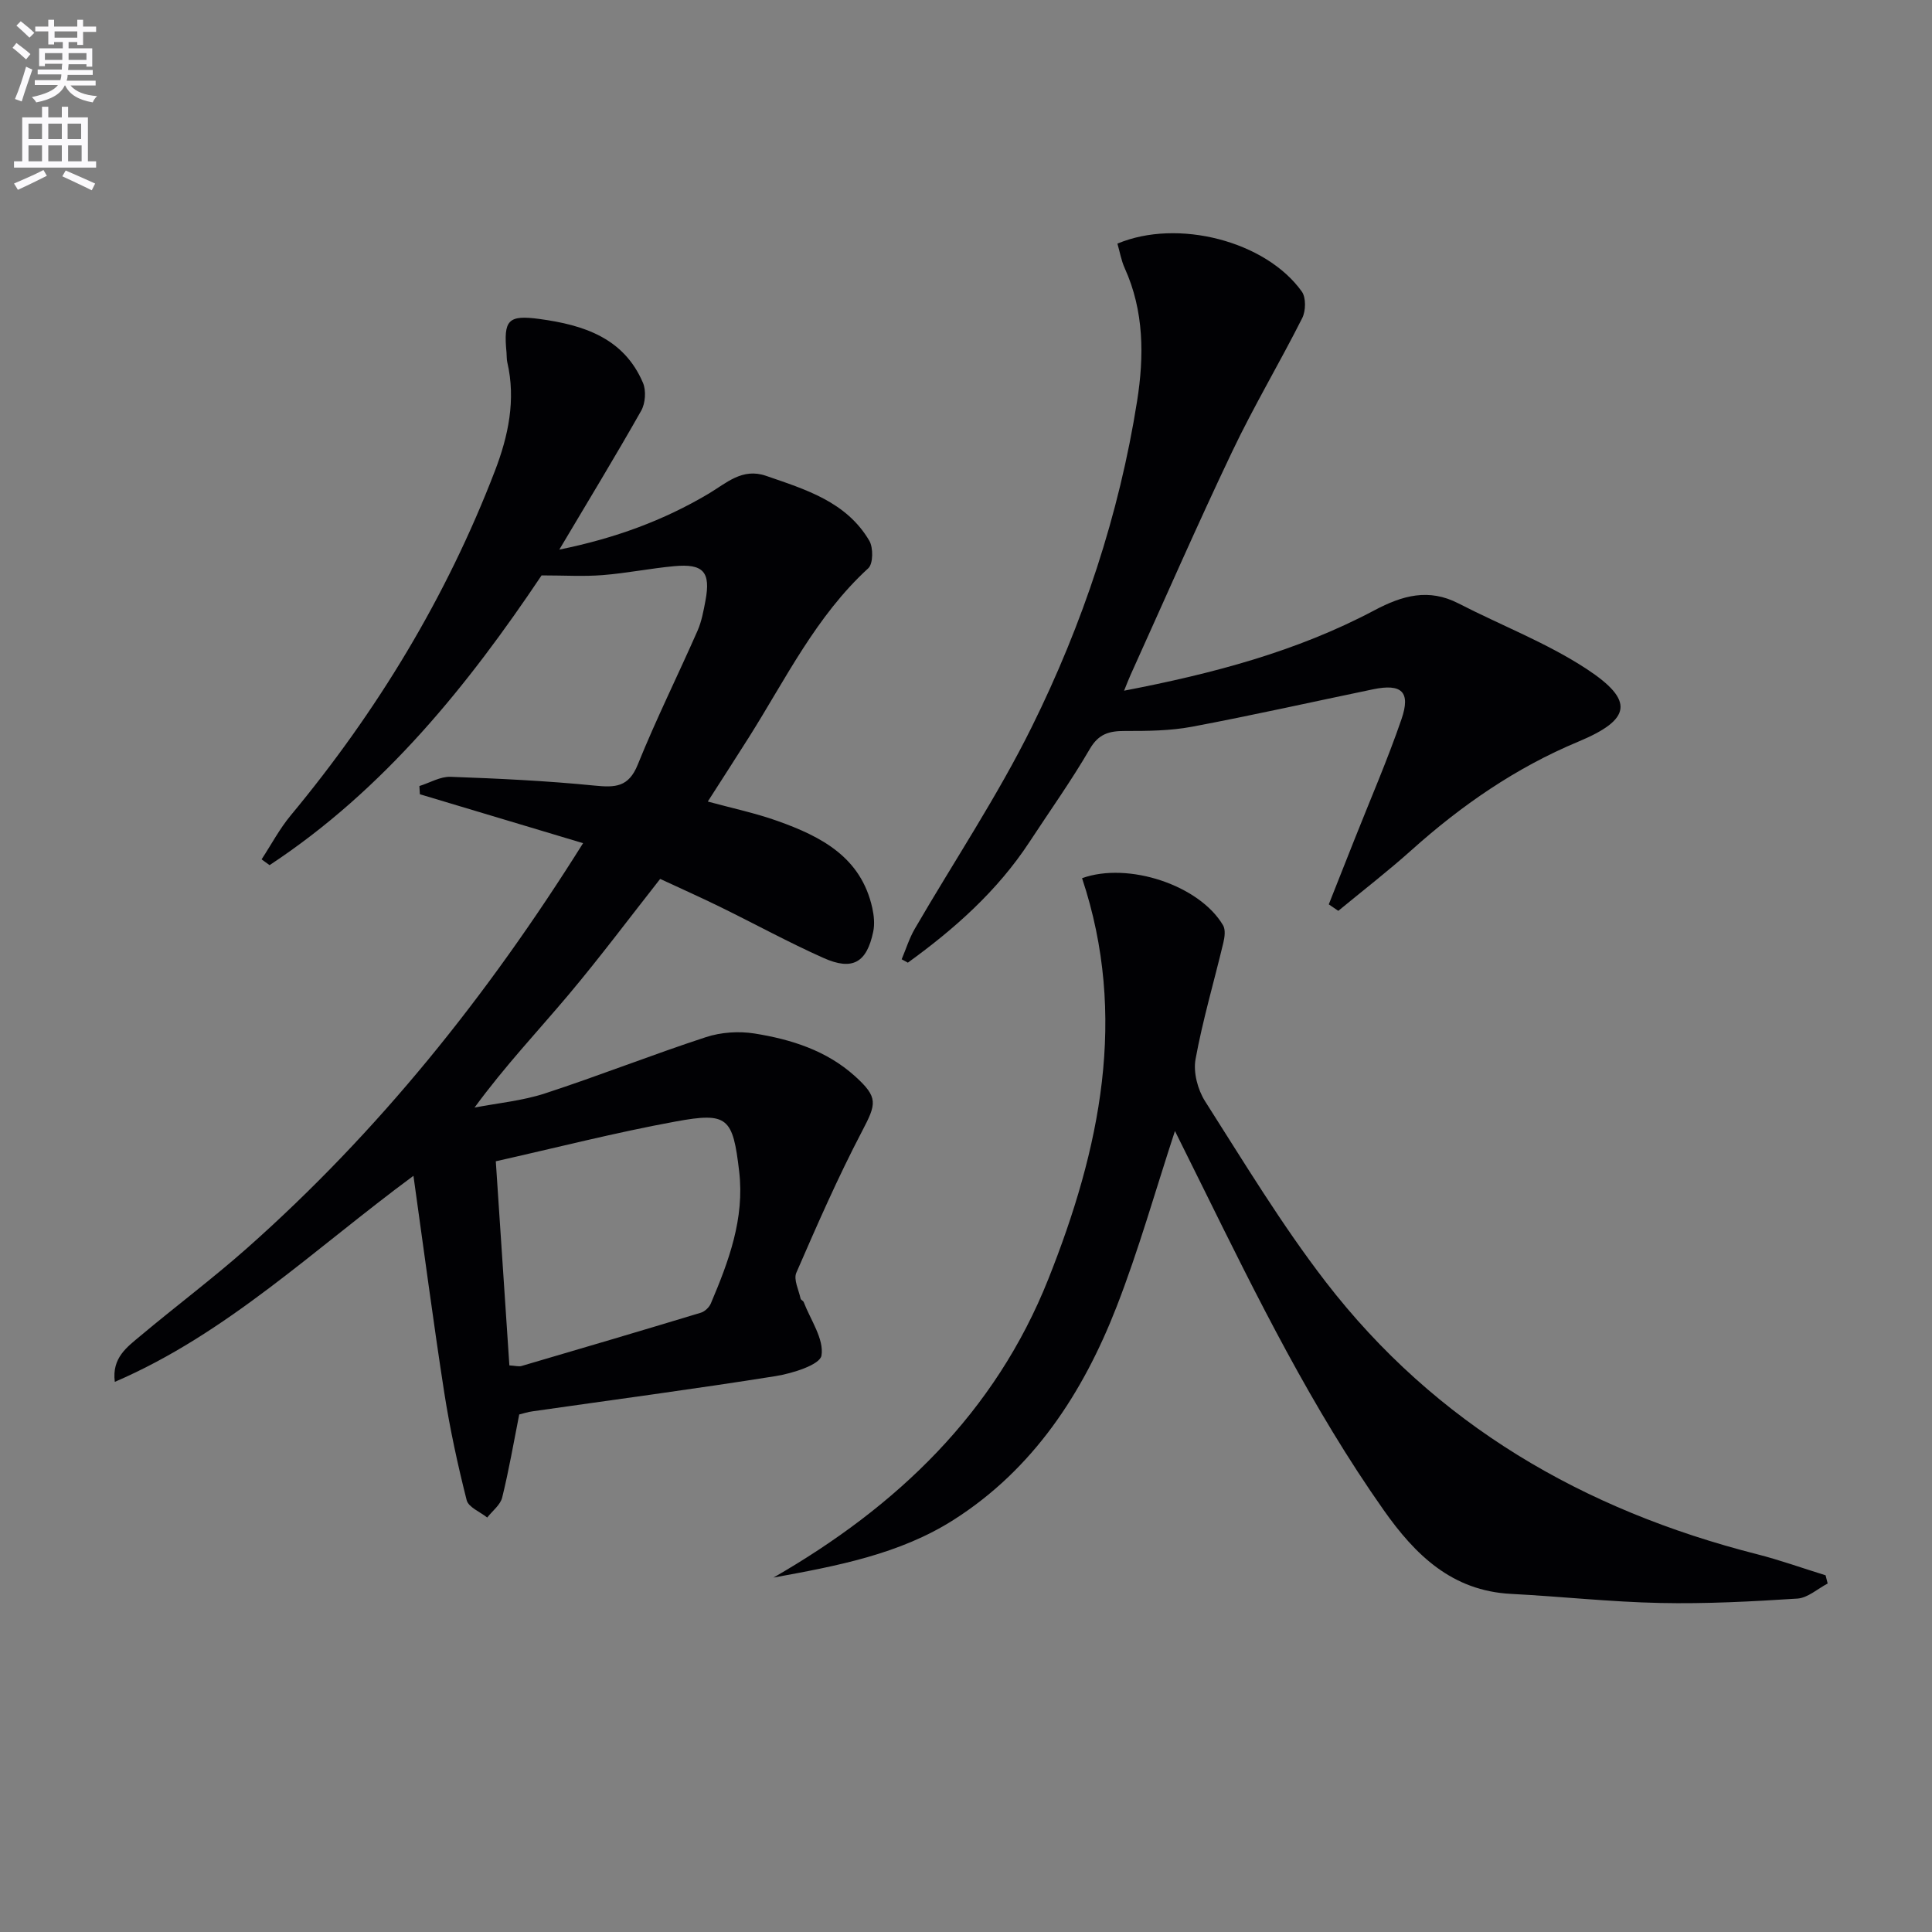 <svg enable-background="new 0 0 400 400" viewBox="0 0 400 400" xmlns="http://www.w3.org/2000/svg"><rect x="0" y="0" width="400" height="400" fill="#808080" stroke="none"/><path d="m2.6 9.9.8-1c.9.7 1.9 1.4 2.9 2.3l-.9 1.1c-1.1-1-2-1.8-2.8-2.4zm.5 10.6c.9-2.1 1.6-4.3 2.3-6.7.4.2.8.4 1.3.6-.7 2.1-1.5 4.3-2.2 6.6zm.3-15.2.9-.9c1 .8 2 1.6 2.8 2.4l-1 1c-.9-.9-1.8-1.7-2.7-2.5zm12.6-1.2h1.2v1.4h2.7v1.1h-2.7v2.7h-1.2v-.6h-1.8v1.3h4.9v3.8h-1.2v-.5h-3.7c0 .4-.1.9-.1 1.2h5.1v1h-5.2c0 .5-.1.9-.2 1.2h6v1h-5.2c1.1 1.3 2.9 2 5.5 2.2-.4.4-.7.8-.9 1.3-2.9-.5-4.8-1.6-5.7-3.5h-.1c-.8 1.7-2.7 2.9-5.9 3.5-.2-.4-.6-.8-.9-1.1 2.8-.6 4.6-1.4 5.4-2.5h-4.8v-1h5.3c.1-.3.2-.7.2-1.2h-4.9v-1h5c0-.4 0-.8.1-1.2h-3.6v.5h-1.2v-3.7h4.9v-1.3h-1.8v.5h-1.2v-2.7h-2.7v-1h2.7v-1.4h1.2v1.4h4.8zm-6.7 8.3h3.6c0-.4 0-.9 0-1.4h-3.6zm1.9-4.6h4.8v-1.3h-4.7v1.3zm6.7 3.2h-3.7v1.4h3.7z" fill="#fbfafc"/><path d="m8.7 22.1h1.3v2.2h2.8v-2.2h1.3v2.2h4.1v9.1h1.7v1.3h-17v-1.3h1.7v-9.1h4.1zm.3 13.1.7 1.2c-1.8.9-3.8 1.9-6 2.9-.2-.4-.5-.8-.8-1.3 2.3-1 4.4-1.9 6.1-2.8zm-3.1-6.4h2.8v-3.2h-2.8zm0 4.6h2.8v-3.3h-2.8zm4.1-4.6h2.8v-3.2h-2.8zm0 4.6h2.8v-3.3h-2.8zm3.6 1.9c2.1.9 4.1 1.8 6.1 2.7l-.7 1.4c-2.2-1.1-4.2-2-6.1-2.9zm3.2-9.7h-2.8v3.2h2.8zm-2.7 7.8h2.8v-3.3h-2.8z" fill="#fbfafc"/><g fill="#010104"><path d="m107.5 292.85c-1.16 5.85-2.14 11.58-3.53 17.2-.38 1.54-2.03 2.77-3.1 4.14-1.47-1.18-3.88-2.13-4.25-3.59-1.86-7.34-3.47-14.78-4.64-22.26-2.28-14.71-4.21-29.47-6.38-44.9-20.55 15.16-38.62 32.68-61.83 42.66-.65-5.01 2.57-7.23 5.36-9.57 7.27-6.09 14.88-11.8 21.98-18.08 27.24-24.13 49.76-52.21 69.61-83.88-11.58-3.47-22.69-6.8-33.79-10.13-.03-.57-.06-1.13-.1-1.7 2.16-.67 4.33-1.99 6.46-1.91 9.96.36 19.92.83 29.83 1.82 4.24.42 7.02.35 8.91-4.32 3.79-9.39 8.31-18.48 12.39-27.75.85-1.94 1.24-4.12 1.64-6.23 1.11-5.93-.41-7.69-6.48-7.13-4.96.46-9.87 1.46-14.82 1.85-3.92.31-7.89.06-12.63.06-15.11 22.54-32.53 44.32-56.32 59.99-.55-.4-1.1-.8-1.65-1.2 2-3.05 3.72-6.32 6.03-9.1 17.89-21.55 32.24-45.19 42.29-71.36 2.75-7.17 4.36-14.66 2.55-22.45-.15-.64-.1-1.33-.16-1.99-.65-6.78.28-7.87 6.89-6.97 9.03 1.23 17.4 3.9 21.36 13.21.69 1.62.5 4.24-.37 5.78-5.31 9.39-10.93 18.61-16.95 28.75 11.51-2.34 21.57-6.02 30.95-11.6 3.64-2.17 6.93-5.37 11.83-3.68 8.2 2.83 16.65 5.36 21.4 13.44.84 1.43.81 4.76-.21 5.7-10.79 9.88-17.07 22.87-24.68 34.94-2.74 4.34-5.54 8.65-8.55 13.36 5.05 1.38 9.88 2.39 14.49 4.04 9 3.21 17.25 7.48 19.57 18 .35 1.58.52 3.35.19 4.91-1.34 6.4-4.27 8.12-10.26 5.45-7.27-3.24-14.28-7.08-21.44-10.59-4.02-1.97-8.11-3.79-12.41-5.79-6.34 8.06-12.39 16.15-18.88 23.88-6.4 7.61-13.25 14.84-19.55 23.46 4.87-.94 9.9-1.4 14.58-2.93 11.18-3.65 22.14-7.99 33.32-11.65 3.11-1.02 6.79-1.27 10.03-.76 7.59 1.21 14.92 3.51 20.82 8.83 4.9 4.43 4.46 5.71 1.47 11.43-4.99 9.53-9.31 19.41-13.6 29.28-.61 1.4.5 3.55.88 5.35.06.28.54.44.65.73 1.43 3.71 4.23 7.65 3.68 11.06-.31 1.92-6.02 3.7-9.5 4.26-16.71 2.66-33.5 4.88-50.25 7.28-1.02.13-1.97.45-2.83.66zm-2.04-10.16c1.24.07 1.94.29 2.53.12 12.39-3.63 24.77-7.29 37.12-11.03.82-.25 1.72-1.11 2.06-1.91 3.7-8.72 7.01-17.57 5.87-27.32-1.31-11.2-2.35-12.34-13.18-10.35-12.44 2.28-24.73 5.43-37.21 8.23.96 14.39 1.87 28.11 2.81 42.26z"/><path d="m160.14 326.62c25.66-14.76 45.89-34.14 56.9-61.79 10.71-26.9 16.53-54.37 6.99-83.01 9.56-3.45 24.32 1.46 29.19 9.75.54.91.34 2.46.06 3.61-1.92 8.05-4.28 16.02-5.76 24.14-.49 2.72.46 6.3 1.99 8.7 8.04 12.61 15.81 25.49 24.92 37.32 22.81 29.6 53.44 47.32 89.37 56.45 4.78 1.22 9.45 2.9 14.17 4.36.14.57.29 1.14.43 1.7-2.09 1.09-4.12 2.98-6.27 3.12-9.44.61-18.93 1.11-28.38.91-10.3-.21-20.57-1.35-30.86-1.88-12.27-.62-19.87-8.06-26.42-17.36-14.82-21.05-26.17-44.02-37.52-67.01-1.88-3.81-3.78-7.62-5.69-11.47-4.07 12.41-7.5 24.63-12.09 36.41-6.95 17.84-17.23 33.59-33.72 44.09-11.19 7.13-24.19 9.56-37.31 11.96z"/><path d="m275.11 187.24c1.77-4.46 3.54-8.92 5.3-13.38 3.29-8.32 6.86-16.53 9.76-24.98 1.94-5.66.02-7.39-5.88-6.17-12.49 2.59-24.95 5.39-37.49 7.75-4.53.85-9.26.89-13.9.88-3.24-.01-5.44.58-7.27 3.73-3.84 6.6-8.29 12.84-12.48 19.24-6.65 10.14-15.51 18-25.19 25-.43-.23-.85-.47-1.28-.7.89-2.11 1.57-4.33 2.71-6.3 8.09-13.94 17.11-27.42 24.24-41.83 10.55-21.32 18.08-43.89 21.8-67.48 1.45-9.19 1.46-18.6-2.57-27.48-.73-1.61-1.02-3.41-1.51-5.08 12.46-5.24 30.72-.54 38.18 9.93.89 1.25.83 4 .08 5.49-4.69 9.3-10.05 18.28-14.52 27.68-7.28 15.28-14.05 30.8-21.03 46.22-.4.88-.74 1.79-1.33 3.24 18.3-3.52 35.72-8.1 51.82-16.64 5.8-3.08 11.24-4.61 17.41-1.43 8.82 4.54 18.23 8.14 26.48 13.54 10.09 6.61 9.26 10.52-1.69 15.09-12.88 5.37-24.17 13.17-34.53 22.46-4.88 4.37-10.08 8.38-15.14 12.56-.66-.46-1.31-.9-1.97-1.34z"/></g></svg>